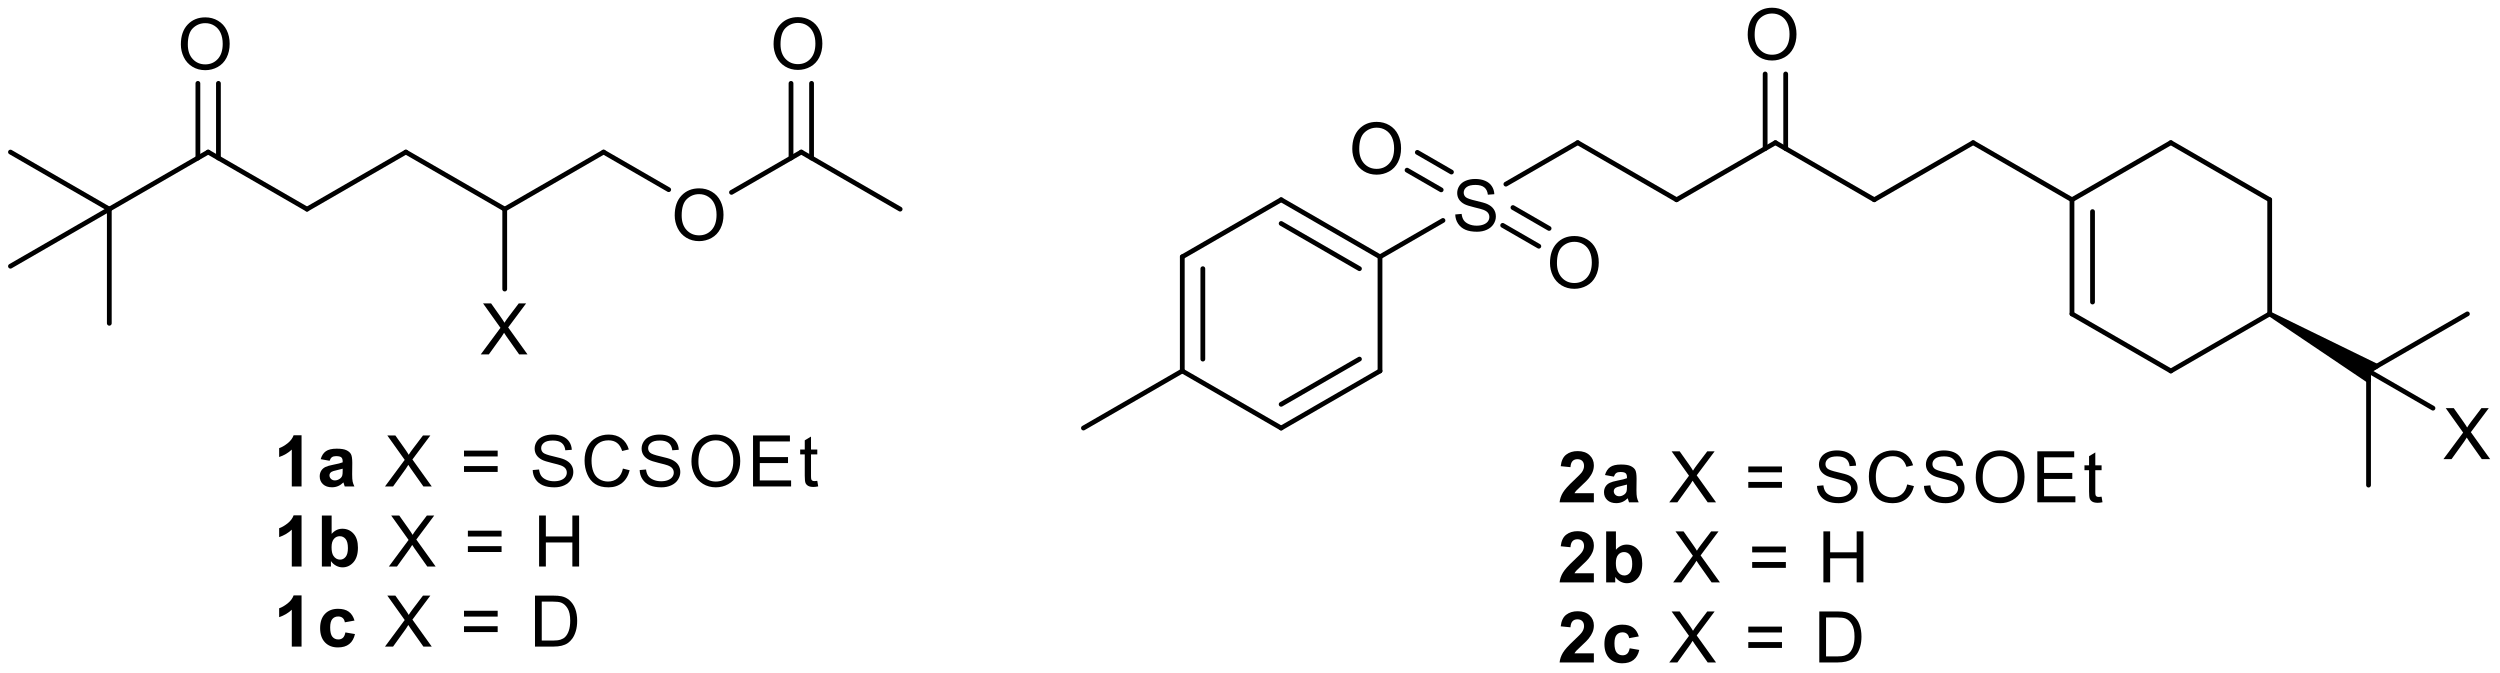 <?xml version="1.0" encoding="UTF-8"?>
<!DOCTYPE svg PUBLIC '-//W3C//DTD SVG 1.0//EN'
          'http://www.w3.org/TR/2001/REC-SVG-20010904/DTD/svg10.dtd'>
<svg stroke-dasharray="none" shape-rendering="auto" xmlns="http://www.w3.org/2000/svg" font-family="'Dialog'" text-rendering="auto" width="865" fill-opacity="1" color-interpolation="auto" color-rendering="auto" preserveAspectRatio="xMidYMid meet" font-size="12px" viewBox="0 0 865 233" fill="black" xmlns:xlink="http://www.w3.org/1999/xlink" stroke="black" image-rendering="auto" stroke-miterlimit="10" stroke-linecap="square" stroke-linejoin="miter" font-style="normal" stroke-width="1" height="233" stroke-dashoffset="0" font-weight="normal" stroke-opacity="1"
><!--Generated by the Batik Graphics2D SVG Generator--><defs id="genericDefs"
  /><g
  ><defs id="defs1"
    ><clipPath clipPathUnits="userSpaceOnUse" id="clipPath1"
      ><path d="M0.862 3.024 L324.951 3.024 L324.951 90.081 L0.862 90.081 L0.862 3.024 Z"
      /></clipPath
      ><clipPath clipPathUnits="userSpaceOnUse" id="clipPath2"
      ><path d="M114.792 80.728 L114.792 165.364 L429.87 165.364 L429.87 80.728 Z"
      /></clipPath
    ></defs
    ><g transform="scale(2.667,2.667) translate(-0.862,-3.024) matrix(1.029,0,0,1.029,-117.213,-80.013)"
    ><path d="M137.55 86.3 Q137.55 84.697 138.41 83.793 Q139.271 82.885 140.631 82.885 Q141.521 82.885 142.235 83.313 Q142.952 83.737 143.326 84.498 Q143.704 85.258 143.704 86.224 Q143.704 87.204 143.309 87.977 Q142.914 88.749 142.188 89.147 Q141.465 89.545 140.625 89.545 Q139.718 89.545 139.001 89.106 Q138.287 88.665 137.919 87.907 Q137.55 87.146 137.55 86.3 ZM138.428 86.312 Q138.428 87.477 139.051 88.147 Q139.677 88.814 140.623 88.814 Q141.582 88.814 142.203 88.138 Q142.826 87.462 142.826 86.221 Q142.826 85.434 142.56 84.849 Q142.293 84.264 141.781 83.942 Q141.272 83.617 140.634 83.617 Q139.73 83.617 139.077 84.24 Q138.428 84.861 138.428 86.312 Z" stroke="none" clip-path="url(#clipPath2)"
    /></g
    ><g transform="matrix(2.743,0,0,2.743,-314.866,-221.43)"
    ><path d="M199.897 107.898 Q199.897 106.294 200.757 105.39 Q201.618 104.483 202.978 104.483 Q203.868 104.483 204.582 104.91 Q205.299 105.335 205.673 106.096 Q206.051 106.856 206.051 107.822 Q206.051 108.802 205.656 109.575 Q205.261 110.347 204.535 110.745 Q203.812 111.143 202.972 111.143 Q202.065 111.143 201.349 110.704 Q200.635 110.262 200.266 109.504 Q199.897 108.744 199.897 107.898 ZM200.775 107.91 Q200.775 109.074 201.398 109.744 Q202.024 110.412 202.97 110.412 Q203.929 110.412 204.55 109.736 Q205.173 109.06 205.173 107.819 Q205.173 107.032 204.907 106.447 Q204.64 105.861 204.128 105.54 Q203.619 105.215 202.981 105.215 Q202.077 105.215 201.425 105.838 Q200.775 106.458 200.775 107.91 Z" stroke="none" clip-path="url(#clipPath2)"
    /></g
    ><g transform="matrix(2.743,0,0,2.743,-314.866,-221.43)"
    ><path d="M175.429 125.43 L177.916 122.077 L175.721 118.996 L176.736 118.996 L177.904 120.646 Q178.267 121.158 178.422 121.436 Q178.636 121.085 178.931 120.702 L180.224 118.996 L181.152 118.996 L178.89 122.027 L181.327 125.43 L180.274 125.43 L178.653 123.133 Q178.518 122.937 178.372 122.703 Q178.159 123.054 178.065 123.186 L176.45 125.43 L175.429 125.43 Z" stroke="none" clip-path="url(#clipPath2)"
    /></g
    ><g transform="matrix(2.743,0,0,2.743,-314.866,-221.43)"
    ><path d="M212.367 86.3 Q212.367 84.697 213.227 83.793 Q214.087 82.885 215.448 82.885 Q216.337 82.885 217.051 83.313 Q217.768 83.737 218.143 84.498 Q218.52 85.258 218.52 86.224 Q218.52 87.204 218.125 87.977 Q217.73 88.749 217.005 89.147 Q216.282 89.545 215.442 89.545 Q214.535 89.545 213.818 89.106 Q213.104 88.665 212.735 87.907 Q212.367 87.146 212.367 86.3 ZM213.244 86.312 Q213.244 87.477 213.868 88.147 Q214.494 88.814 215.439 88.814 Q216.399 88.814 217.019 88.138 Q217.642 87.462 217.642 86.221 Q217.642 85.434 217.376 84.849 Q217.11 84.264 216.598 83.942 Q216.089 83.617 215.451 83.617 Q214.547 83.617 213.894 84.24 Q213.244 84.861 213.244 86.312 Z" stroke="none" clip-path="url(#clipPath2)"
    /></g
    ><g transform="matrix(2.743,0,0,2.743,-314.866,-221.43)"
    ><path d="M422.998 138.643 L425.486 135.29 L423.291 132.208 L424.306 132.208 L425.474 133.859 Q425.837 134.371 425.992 134.649 Q426.205 134.298 426.501 133.914 L427.794 132.208 L428.722 132.208 L426.46 135.24 L428.897 138.643 L427.844 138.643 L426.223 136.346 Q426.088 136.15 425.942 135.916 Q425.728 136.267 425.635 136.399 L424.02 138.643 L422.998 138.643 Z" stroke="none" clip-path="url(#clipPath2)"
    /></g
    ><g transform="matrix(2.743,0,0,2.743,-314.866,-221.43)"
    ><path d="M335.243 85.114 Q335.243 83.511 336.103 82.607 Q336.963 81.7 338.324 81.7 Q339.213 81.7 339.927 82.127 Q340.644 82.551 341.019 83.312 Q341.396 84.073 341.396 85.038 Q341.396 86.019 341.001 86.791 Q340.606 87.564 339.88 87.962 Q339.158 88.359 338.318 88.359 Q337.411 88.359 336.694 87.921 Q335.98 87.479 335.611 86.721 Q335.243 85.96 335.243 85.114 ZM336.12 85.126 Q336.12 86.291 336.744 86.961 Q337.37 87.628 338.315 87.628 Q339.275 87.628 339.895 86.952 Q340.518 86.276 340.518 85.035 Q340.518 84.248 340.252 83.663 Q339.986 83.078 339.474 82.756 Q338.964 82.431 338.327 82.431 Q337.422 82.431 336.77 83.055 Q336.12 83.675 336.12 85.126 Z" stroke="none" clip-path="url(#clipPath2)"
    /></g
    ><g transform="matrix(2.743,0,0,2.743,-314.866,-221.43)"
    ><path d="M298.353 107.777 L299.157 107.707 Q299.213 108.19 299.421 108.5 Q299.631 108.81 300.07 109 Q300.509 109.191 301.056 109.191 Q301.545 109.191 301.917 109.047 Q302.291 108.901 302.473 108.649 Q302.654 108.398 302.654 108.099 Q302.654 107.795 302.478 107.57 Q302.303 107.344 301.899 107.189 Q301.642 107.09 300.755 106.876 Q299.868 106.662 299.511 106.475 Q299.052 106.232 298.824 105.875 Q298.598 105.518 298.598 105.073 Q298.598 104.588 298.873 104.163 Q299.151 103.739 299.681 103.52 Q300.214 103.3 300.863 103.3 Q301.58 103.3 302.124 103.531 Q302.671 103.763 302.964 104.21 Q303.26 104.658 303.283 105.223 L302.467 105.284 Q302.399 104.676 302.019 104.365 Q301.642 104.052 300.898 104.052 Q300.126 104.052 299.772 104.336 Q299.421 104.617 299.421 105.018 Q299.421 105.363 299.669 105.588 Q299.915 105.811 300.954 106.048 Q301.993 106.282 302.379 106.458 Q302.941 106.715 303.207 107.113 Q303.476 107.511 303.476 108.029 Q303.476 108.541 303.181 108.997 Q302.888 109.451 302.335 109.706 Q301.785 109.957 301.097 109.957 Q300.222 109.957 299.631 109.703 Q299.043 109.445 298.707 108.936 Q298.37 108.424 298.353 107.777 Z" stroke="none" clip-path="url(#clipPath2)"
    /></g
    ><g transform="matrix(2.743,0,0,2.743,-314.866,-221.43)"
    ><path d="M285.365 99.513 Q285.365 97.909 286.225 97.005 Q287.085 96.098 288.446 96.098 Q289.336 96.098 290.05 96.525 Q290.766 96.95 291.141 97.71 Q291.518 98.471 291.518 99.437 Q291.518 100.417 291.123 101.19 Q290.728 101.962 290.003 102.36 Q289.28 102.758 288.44 102.758 Q287.533 102.758 286.816 102.319 Q286.102 101.877 285.733 101.119 Q285.365 100.359 285.365 99.513 ZM286.243 99.525 Q286.243 100.689 286.866 101.359 Q287.492 102.026 288.437 102.026 Q289.397 102.026 290.017 101.35 Q290.641 100.675 290.641 99.434 Q290.641 98.647 290.374 98.062 Q290.108 97.476 289.596 97.154 Q289.087 96.83 288.449 96.83 Q287.545 96.83 286.892 97.453 Q286.243 98.073 286.243 99.525 Z" stroke="none" clip-path="url(#clipPath2)"
    /></g
    ><g transform="matrix(2.743,0,0,2.743,-314.866,-221.43)"
    ><path d="M310.304 113.911 Q310.304 112.308 311.164 111.404 Q312.024 110.497 313.385 110.497 Q314.274 110.497 314.988 110.924 Q315.705 111.348 316.08 112.109 Q316.457 112.87 316.457 113.835 Q316.457 114.816 316.062 115.588 Q315.667 116.361 314.942 116.758 Q314.219 117.156 313.379 117.156 Q312.472 117.156 311.755 116.718 Q311.041 116.276 310.672 115.518 Q310.304 114.757 310.304 113.911 ZM311.182 113.923 Q311.182 115.088 311.805 115.758 Q312.431 116.425 313.376 116.425 Q314.336 116.425 314.956 115.749 Q315.579 115.073 315.579 113.832 Q315.579 113.045 315.313 112.46 Q315.047 111.875 314.535 111.553 Q314.026 111.228 313.388 111.228 Q312.484 111.228 311.831 111.851 Q311.182 112.472 311.182 113.923 Z" stroke="none" clip-path="url(#clipPath2)"
    /></g
    ><g stroke-width="0.602" transform="matrix(2.743,0,0,2.743,-314.866,-221.43)" stroke-linejoin="round" stroke-linecap="round"
    ><path fill="none" d="M141.046 99.907 L128.577 107.107" clip-path="url(#clipPath2)"
    /></g
    ><g stroke-width="0.602" transform="matrix(2.743,0,0,2.743,-314.866,-221.43)" stroke-linejoin="round" stroke-linecap="round"
    ><path fill="none" d="M153.516 107.107 L141.046 99.907" clip-path="url(#clipPath2)"
    /></g
    ><g stroke-width="0.602" transform="matrix(2.743,0,0,2.743,-314.866,-221.43)" stroke-linejoin="round" stroke-linecap="round"
    ><path fill="none" d="M142.342 100.656 L142.342 91.242 M139.751 100.656 L139.751 91.242" clip-path="url(#clipPath2)"
    /></g
    ><g stroke-width="0.602" transform="matrix(2.743,0,0,2.743,-314.866,-221.43)" stroke-linejoin="round" stroke-linecap="round"
    ><path fill="none" d="M153.516 107.107 L165.985 99.907" clip-path="url(#clipPath2)"
    /></g
    ><g stroke-width="0.602" transform="matrix(2.743,0,0,2.743,-314.866,-221.43)" stroke-linejoin="round" stroke-linecap="round"
    ><path fill="none" d="M128.577 107.107 L116.108 99.907" clip-path="url(#clipPath2)"
    /></g
    ><g stroke-width="0.602" transform="matrix(2.743,0,0,2.743,-314.866,-221.43)" stroke-linejoin="round" stroke-linecap="round"
    ><path fill="none" d="M128.577 121.505 L128.577 107.107" clip-path="url(#clipPath2)"
    /></g
    ><g stroke-width="0.602" transform="matrix(2.743,0,0,2.743,-314.866,-221.43)" stroke-linejoin="round" stroke-linecap="round"
    ><path fill="none" d="M178.455 107.107 L165.985 99.907" clip-path="url(#clipPath2)"
    /></g
    ><g stroke-width="0.602" transform="matrix(2.743,0,0,2.743,-314.866,-221.43)" stroke-linejoin="round" stroke-linecap="round"
    ><path fill="none" d="M190.924 99.907 L178.455 107.107" clip-path="url(#clipPath2)"
    /></g
    ><g stroke-width="0.602" transform="matrix(2.743,0,0,2.743,-314.866,-221.43)" stroke-linejoin="round" stroke-linecap="round"
    ><path fill="none" d="M199.137 104.65 L190.924 99.907" clip-path="url(#clipPath2)"
    /></g
    ><g stroke-width="0.602" transform="matrix(2.743,0,0,2.743,-314.866,-221.43)" stroke-linejoin="round" stroke-linecap="round"
    ><path fill="none" d="M178.455 107.107 L178.455 117.188" clip-path="url(#clipPath2)"
    /></g
    ><g stroke-width="0.602" transform="matrix(2.743,0,0,2.743,-314.866,-221.43)" stroke-linejoin="round" stroke-linecap="round"
    ><path fill="none" d="M128.577 107.107 L116.108 114.306" clip-path="url(#clipPath2)"
    /></g
    ><g transform="matrix(2.743,0,0,2.743,-314.866,-221.43)"
    ><path d="M152.827 142.087 L151.595 142.087 L151.595 137.437 Q150.919 138.069 150.001 138.373 L150.001 137.253 Q150.484 137.095 151.048 136.656 Q151.616 136.214 151.827 135.626 L152.827 135.626 L152.827 142.087 Z" stroke="none" clip-path="url(#clipPath2)"
    /></g
    ><g transform="matrix(2.743,0,0,2.743,-314.866,-221.43)"
    ><path d="M156.363 138.847 L155.242 138.645 Q155.433 137.97 155.892 137.645 Q156.354 137.32 157.261 137.32 Q158.087 137.32 158.49 137.516 Q158.894 137.709 159.058 138.01 Q159.225 138.312 159.225 139.114 L159.21 140.553 Q159.21 141.168 159.269 141.46 Q159.33 141.753 159.491 142.087 L158.271 142.087 Q158.224 141.964 158.154 141.721 Q158.122 141.613 158.11 141.577 Q157.794 141.885 157.434 142.04 Q157.074 142.192 156.665 142.192 Q155.945 142.192 155.529 141.803 Q155.117 141.411 155.117 140.814 Q155.117 140.419 155.304 140.108 Q155.494 139.798 155.833 139.634 Q156.173 139.471 156.814 139.348 Q157.68 139.184 158.013 139.043 L158.013 138.921 Q158.013 138.566 157.838 138.414 Q157.662 138.262 157.174 138.262 Q156.846 138.262 156.661 138.394 Q156.477 138.523 156.363 138.847 ZM158.013 139.848 Q157.776 139.927 157.261 140.038 Q156.749 140.147 156.591 140.252 Q156.348 140.422 156.348 140.685 Q156.348 140.945 156.542 141.136 Q156.735 141.323 157.033 141.323 Q157.367 141.323 157.671 141.103 Q157.893 140.936 157.964 140.694 Q158.013 140.536 158.013 140.094 L158.013 139.848 Z" stroke="none" clip-path="url(#clipPath2)"
    /></g
    ><g transform="matrix(2.743,0,0,2.743,-314.866,-221.43)"
    ><path d="M163.35 142.087 L165.837 138.733 L163.642 135.652 L164.657 135.652 L165.825 137.302 Q166.188 137.814 166.343 138.092 Q166.556 137.741 166.852 137.358 L168.145 135.652 L169.073 135.652 L166.811 138.683 L169.249 142.087 L168.195 142.087 L166.574 139.79 Q166.439 139.594 166.293 139.359 Q166.079 139.71 165.986 139.842 L164.371 142.087 L163.35 142.087 Z" stroke="none" clip-path="url(#clipPath2)"
    /></g
    ><g transform="matrix(2.743,0,0,2.743,-314.866,-221.43)"
    ><path d="M177.565 138.303 L173.317 138.303 L173.317 137.566 L177.565 137.566 L177.565 138.303 ZM177.565 140.255 L173.317 140.255 L173.317 139.517 L177.565 139.517 L177.565 140.255 Z" stroke="none" clip-path="url(#clipPath2)"
    /></g
    ><g transform="matrix(2.743,0,0,2.743,-314.866,-221.43)"
    ><path d="M181.983 140.018 L182.788 139.947 Q182.844 140.43 183.052 140.74 Q183.262 141.051 183.701 141.241 Q184.14 141.431 184.687 141.431 Q185.176 141.431 185.548 141.288 Q185.922 141.141 186.103 140.89 Q186.285 140.638 186.285 140.34 Q186.285 140.035 186.109 139.81 Q185.934 139.585 185.53 139.43 Q185.272 139.33 184.386 139.117 Q183.499 138.903 183.142 138.716 Q182.683 138.473 182.455 138.116 Q182.229 137.759 182.229 137.314 Q182.229 136.828 182.504 136.404 Q182.782 135.98 183.312 135.76 Q183.845 135.541 184.494 135.541 Q185.211 135.541 185.755 135.772 Q186.302 136.003 186.595 136.451 Q186.891 136.899 186.914 137.463 L186.098 137.525 Q186.03 136.916 185.65 136.606 Q185.272 136.293 184.529 136.293 Q183.757 136.293 183.403 136.577 Q183.052 136.857 183.052 137.258 Q183.052 137.604 183.3 137.829 Q183.546 138.051 184.585 138.288 Q185.624 138.523 186.01 138.698 Q186.572 138.956 186.838 139.353 Q187.107 139.751 187.107 140.269 Q187.107 140.781 186.812 141.238 Q186.519 141.691 185.966 141.946 Q185.416 142.198 184.728 142.198 Q183.853 142.198 183.262 141.943 Q182.674 141.686 182.338 141.177 Q182.001 140.664 181.983 140.018 Z" stroke="none" clip-path="url(#clipPath2)"
    /></g
    ><g transform="matrix(2.743,0,0,2.743,-314.866,-221.43)"
    ><path d="M193.363 139.831 L194.215 140.044 Q193.949 141.095 193.252 141.648 Q192.556 142.198 191.552 142.198 Q190.51 142.198 189.858 141.773 Q189.208 141.349 188.866 140.547 Q188.526 139.743 188.526 138.821 Q188.526 137.814 188.91 137.068 Q189.296 136.319 190.004 135.93 Q190.712 135.541 191.564 135.541 Q192.529 135.541 193.188 136.032 Q193.846 136.524 194.107 137.416 L193.267 137.613 Q193.044 136.91 192.617 136.591 Q192.193 136.269 191.546 136.269 Q190.806 136.269 190.306 136.626 Q189.808 136.98 189.606 137.58 Q189.404 138.18 189.404 138.815 Q189.404 139.637 189.644 140.249 Q189.884 140.861 190.387 141.165 Q190.894 141.466 191.482 141.466 Q192.196 141.466 192.69 141.054 Q193.188 140.641 193.363 139.831 Z" stroke="none" clip-path="url(#clipPath2)"
    /></g
    ><g transform="matrix(2.743,0,0,2.743,-314.866,-221.43)"
    ><path d="M195.476 140.018 L196.281 139.947 Q196.337 140.43 196.544 140.74 Q196.755 141.051 197.194 141.241 Q197.633 141.431 198.18 141.431 Q198.669 141.431 199.041 141.288 Q199.415 141.141 199.596 140.89 Q199.778 140.638 199.778 140.34 Q199.778 140.035 199.602 139.81 Q199.427 139.585 199.023 139.43 Q198.765 139.33 197.879 139.117 Q196.992 138.903 196.635 138.716 Q196.176 138.473 195.948 138.116 Q195.722 137.759 195.722 137.314 Q195.722 136.828 195.997 136.404 Q196.275 135.98 196.805 135.76 Q197.338 135.541 197.987 135.541 Q198.704 135.541 199.248 135.772 Q199.795 136.003 200.088 136.451 Q200.384 136.899 200.407 137.463 L199.591 137.525 Q199.523 136.916 199.143 136.606 Q198.765 136.293 198.022 136.293 Q197.25 136.293 196.896 136.577 Q196.544 136.857 196.544 137.258 Q196.544 137.604 196.793 137.829 Q197.039 138.051 198.078 138.288 Q199.117 138.523 199.503 138.698 Q200.065 138.956 200.331 139.353 Q200.6 139.751 200.6 140.269 Q200.6 140.781 200.305 141.238 Q200.012 141.691 199.459 141.946 Q198.909 142.198 198.221 142.198 Q197.346 142.198 196.755 141.943 Q196.167 141.686 195.831 141.177 Q195.494 140.664 195.476 140.018 Z" stroke="none" clip-path="url(#clipPath2)"
    /></g
    ><g transform="matrix(2.743,0,0,2.743,-314.866,-221.43)"
    ><path d="M202.008 138.953 Q202.008 137.349 202.868 136.445 Q203.728 135.538 205.089 135.538 Q205.978 135.538 206.692 135.965 Q207.409 136.389 207.784 137.15 Q208.161 137.911 208.161 138.877 Q208.161 139.857 207.766 140.629 Q207.371 141.402 206.646 141.8 Q205.923 142.198 205.083 142.198 Q204.176 142.198 203.459 141.759 Q202.745 141.317 202.376 140.559 Q202.008 139.798 202.008 138.953 ZM202.886 138.964 Q202.886 140.129 203.509 140.799 Q204.135 141.466 205.08 141.466 Q206.04 141.466 206.66 140.79 Q207.284 140.114 207.284 138.874 Q207.284 138.087 207.017 137.501 Q206.751 136.916 206.239 136.594 Q205.73 136.269 205.092 136.269 Q204.188 136.269 203.535 136.893 Q202.886 137.513 202.886 138.964 Z" stroke="none" clip-path="url(#clipPath2)"
    /></g
    ><g transform="matrix(2.743,0,0,2.743,-314.866,-221.43)"
    ><path d="M209.776 142.087 L209.776 135.652 L214.429 135.652 L214.429 136.41 L210.627 136.41 L210.627 138.382 L214.189 138.382 L214.189 139.137 L210.627 139.137 L210.627 141.326 L214.578 141.326 L214.578 142.087 L209.776 142.087 Z" stroke="none" clip-path="url(#clipPath2)"
    /></g
    ><g transform="matrix(2.743,0,0,2.743,-314.866,-221.43)"
    ><path d="M217.881 141.378 L217.996 142.078 Q217.662 142.148 217.399 142.148 Q216.969 142.148 216.732 142.013 Q216.494 141.876 216.398 141.653 Q216.301 141.431 216.301 140.72 L216.301 138.04 L215.722 138.04 L215.722 137.425 L216.301 137.425 L216.301 136.269 L217.089 135.795 L217.089 137.425 L217.881 137.425 L217.881 138.04 L217.089 138.04 L217.089 140.764 Q217.089 141.103 217.13 141.2 Q217.17 141.296 217.264 141.355 Q217.361 141.411 217.536 141.411 Q217.668 141.411 217.881 141.378 Z" stroke="none" clip-path="url(#clipPath2)"
    /></g
    ><g transform="matrix(2.743,0,0,2.743,-314.866,-221.43)"
    ><path d="M152.827 152.186 L151.595 152.186 L151.595 147.537 Q150.919 148.169 150.001 148.473 L150.001 147.353 Q150.484 147.195 151.048 146.756 Q151.616 146.314 151.827 145.726 L152.827 145.726 L152.827 152.186 Z" stroke="none" clip-path="url(#clipPath2)"
    /></g
    ><g transform="matrix(2.743,0,0,2.743,-314.866,-221.43)"
    ><path d="M155.389 152.186 L155.389 145.752 L156.621 145.752 L156.621 148.07 Q157.191 147.42 157.972 147.42 Q158.824 147.42 159.38 148.037 Q159.939 148.652 159.939 149.808 Q159.939 151.001 159.371 151.648 Q158.804 152.292 157.99 152.292 Q157.592 152.292 157.203 152.093 Q156.814 151.891 156.533 151.502 L156.533 152.186 L155.389 152.186 ZM156.612 149.755 Q156.612 150.478 156.84 150.826 Q157.162 151.317 157.691 151.317 Q158.101 151.317 158.388 150.969 Q158.675 150.618 158.675 149.869 Q158.675 149.07 158.385 148.716 Q158.095 148.362 157.645 148.362 Q157.2 148.362 156.904 148.707 Q156.612 149.053 156.612 149.755 Z" stroke="none" clip-path="url(#clipPath2)"
    /></g
    ><g transform="matrix(2.743,0,0,2.743,-314.866,-221.43)"
    ><path d="M163.84 152.186 L166.327 148.833 L164.132 145.752 L165.148 145.752 L166.315 147.402 Q166.678 147.914 166.833 148.192 Q167.047 147.841 167.342 147.458 L168.636 145.752 L169.563 145.752 L167.302 148.783 L169.739 152.186 L168.685 152.186 L167.064 149.889 Q166.93 149.694 166.784 149.459 Q166.57 149.81 166.476 149.942 L164.861 152.186 L163.84 152.186 Z" stroke="none" clip-path="url(#clipPath2)"
    /></g
    ><g transform="matrix(2.743,0,0,2.743,-314.866,-221.43)"
    ><path d="M178.056 148.403 L173.807 148.403 L173.807 147.666 L178.056 147.666 L178.056 148.403 ZM178.056 150.355 L173.807 150.355 L173.807 149.617 L178.056 149.617 L178.056 150.355 Z" stroke="none" clip-path="url(#clipPath2)"
    /></g
    ><g transform="matrix(2.743,0,0,2.743,-314.866,-221.43)"
    ><path d="M182.79 152.186 L182.79 145.752 L183.642 145.752 L183.642 148.394 L186.986 148.394 L186.986 145.752 L187.838 145.752 L187.838 152.186 L186.986 152.186 L186.986 149.152 L183.642 149.152 L183.642 152.186 L182.79 152.186 Z" stroke="none" clip-path="url(#clipPath2)"
    /></g
    ><g transform="matrix(2.743,0,0,2.743,-314.866,-221.43)"
    ><path d="M152.827 162.286 L151.595 162.286 L151.595 157.637 Q150.919 158.269 150.001 158.573 L150.001 157.453 Q150.484 157.295 151.048 156.856 Q151.616 156.414 151.827 155.826 L152.827 155.826 L152.827 162.286 Z" stroke="none" clip-path="url(#clipPath2)"
    /></g
    ><g transform="matrix(2.743,0,0,2.743,-314.866,-221.43)"
    ><path d="M159.506 159.003 L158.288 159.223 Q158.227 158.857 158.011 158.673 Q157.794 158.488 157.446 158.488 Q156.986 158.488 156.711 158.807 Q156.436 159.126 156.436 159.873 Q156.436 160.701 156.714 161.043 Q156.995 161.385 157.463 161.385 Q157.814 161.385 158.037 161.186 Q158.262 160.987 158.356 160.499 L159.567 160.706 Q159.377 161.54 158.841 161.968 Q158.306 162.392 157.408 162.392 Q156.384 162.392 155.775 161.748 Q155.169 161.101 155.169 159.96 Q155.169 158.804 155.778 158.164 Q156.389 157.52 157.428 157.52 Q158.28 157.52 158.783 157.886 Q159.286 158.251 159.506 159.003 Z" stroke="none" clip-path="url(#clipPath2)"
    /></g
    ><g transform="matrix(2.743,0,0,2.743,-314.866,-221.43)"
    ><path d="M163.35 162.286 L165.837 158.933 L163.642 155.852 L164.657 155.852 L165.825 157.502 Q166.188 158.014 166.343 158.292 Q166.556 157.941 166.852 157.558 L168.145 155.852 L169.073 155.852 L166.811 158.883 L169.249 162.286 L168.195 162.286 L166.574 159.989 Q166.439 159.793 166.293 159.559 Q166.079 159.911 165.986 160.042 L164.371 162.286 L163.35 162.286 Z" stroke="none" clip-path="url(#clipPath2)"
    /></g
    ><g transform="matrix(2.743,0,0,2.743,-314.866,-221.43)"
    ><path d="M177.565 158.503 L173.317 158.503 L173.317 157.766 L177.565 157.766 L177.565 158.503 ZM177.565 160.455 L173.317 160.455 L173.317 159.717 L177.565 159.717 L177.565 160.455 Z" stroke="none" clip-path="url(#clipPath2)"
    /></g
    ><g transform="matrix(2.743,0,0,2.743,-314.866,-221.43)"
    ><path d="M182.273 162.286 L182.273 155.852 L184.491 155.852 Q185.24 155.852 185.635 155.943 Q186.188 156.071 186.58 156.405 Q187.09 156.835 187.341 157.505 Q187.593 158.172 187.593 159.033 Q187.593 159.767 187.42 160.335 Q187.25 160.899 186.981 161.271 Q186.715 161.64 186.396 161.853 Q186.08 162.067 185.629 162.178 Q185.179 162.286 184.596 162.286 L182.273 162.286 ZM183.125 161.526 L184.5 161.526 Q185.135 161.526 185.498 161.409 Q185.861 161.289 186.074 161.075 Q186.379 160.771 186.545 160.262 Q186.715 159.75 186.715 159.021 Q186.715 158.012 186.384 157.47 Q186.054 156.926 185.58 156.742 Q185.237 156.61 184.476 156.61 L183.125 156.61 L183.125 161.526 Z" stroke="none" clip-path="url(#clipPath2)"
    /></g
    ><g stroke-width="0.602" transform="matrix(2.743,0,0,2.743,-314.866,-221.43)" stroke-linejoin="round" stroke-linecap="round"
    ><path fill="none" d="M351.208 105.921 L363.678 98.722" clip-path="url(#clipPath2)"
    /></g
    ><g stroke-width="0.602" transform="matrix(2.743,0,0,2.743,-314.866,-221.43)" stroke-linejoin="round" stroke-linecap="round"
    ><path fill="none" d="M376.147 105.921 L363.678 98.722" clip-path="url(#clipPath2)"
    /></g
    ><g stroke-width="0.602" transform="matrix(2.743,0,0,2.743,-314.866,-221.43)" stroke-linejoin="round" stroke-linecap="round"
    ><path fill="none" d="M376.147 105.921 L376.147 120.319 M378.739 107.417 L378.739 118.823" clip-path="url(#clipPath2)"
    /></g
    ><g stroke-width="0.602" transform="matrix(2.743,0,0,2.743,-314.866,-221.43)" stroke-linejoin="round" stroke-linecap="round"
    ><path fill="none" d="M376.147 120.319 L388.616 127.519" clip-path="url(#clipPath2)"
    /></g
    ><g stroke-width="0.602" transform="matrix(2.743,0,0,2.743,-314.866,-221.43)" stroke-linejoin="round" stroke-linecap="round"
    ><path fill="none" d="M388.616 127.519 L401.086 120.319" clip-path="url(#clipPath2)"
    /></g
    ><g stroke-width="0.602" transform="matrix(2.743,0,0,2.743,-314.866,-221.43)" stroke-linejoin="round" stroke-linecap="round"
    ><path fill="none" d="M401.086 120.319 L401.086 105.921" clip-path="url(#clipPath2)"
    /></g
    ><g stroke-width="0.602" transform="matrix(2.743,0,0,2.743,-314.866,-221.43)" stroke-linejoin="round" stroke-linecap="round"
    ><path fill="none" d="M401.086 105.921 L388.616 98.722" clip-path="url(#clipPath2)"
    /></g
    ><g stroke-width="0.602" transform="matrix(2.743,0,0,2.743,-314.866,-221.43)" stroke-linejoin="round" stroke-linecap="round"
    ><path fill="none" d="M388.616 98.722 L376.147 105.921" clip-path="url(#clipPath2)"
    /></g
    ><g transform="matrix(2.743,0,0,2.743,-314.866,-221.43)"
    ><path d="M401.086 120.319 L414.597 126.917 L413.555 127.519 L413.555 128.722 Z" stroke="none" clip-path="url(#clipPath2)"
    /></g
    ><g stroke-width="0.602" transform="matrix(2.743,0,0,2.743,-314.866,-221.43)" stroke-linejoin="round" stroke-linecap="round"
    ><path fill="none" d="M401.086 120.319 L414.597 126.917 L413.555 127.519 L413.555 128.722 Z" clip-path="url(#clipPath2)"
    /></g
    ><g stroke-width="0.602" transform="matrix(2.743,0,0,2.743,-314.866,-221.43)" stroke-linejoin="round" stroke-linecap="round"
    ><path fill="none" d="M413.555 127.519 L413.555 141.917" clip-path="url(#clipPath2)"
    /></g
    ><g stroke-width="0.602" transform="matrix(2.743,0,0,2.743,-314.866,-221.43)" stroke-linejoin="round" stroke-linecap="round"
    ><path fill="none" d="M413.555 127.519 L426.025 120.319" clip-path="url(#clipPath2)"
    /></g
    ><g stroke-width="0.602" transform="matrix(2.743,0,0,2.743,-314.866,-221.43)" stroke-linejoin="round" stroke-linecap="round"
    ><path fill="none" d="M413.555 127.519 L421.683 132.211" clip-path="url(#clipPath2)"
    /></g
    ><g stroke-width="0.602" transform="matrix(2.743,0,0,2.743,-314.866,-221.43)" stroke-linejoin="round" stroke-linecap="round"
    ><path fill="none" d="M351.208 105.921 L338.739 98.722" clip-path="url(#clipPath2)"
    /></g
    ><g stroke-width="0.602" transform="matrix(2.743,0,0,2.743,-314.866,-221.43)" stroke-linejoin="round" stroke-linecap="round"
    ><path fill="none" d="M338.739 98.722 L326.269 105.921" clip-path="url(#clipPath2)"
    /></g
    ><g stroke-width="0.602" transform="matrix(2.743,0,0,2.743,-314.866,-221.43)" stroke-linejoin="round" stroke-linecap="round"
    ><path fill="none" d="M340.035 99.47 L340.035 90.057 M337.443 99.47 L337.443 90.057" clip-path="url(#clipPath2)"
    /></g
    ><g stroke-width="0.602" transform="matrix(2.743,0,0,2.743,-314.866,-221.43)" stroke-linejoin="round" stroke-linecap="round"
    ><path fill="none" d="M326.269 105.921 L313.8 98.722" clip-path="url(#clipPath2)"
    /></g
    ><g stroke-width="0.602" transform="matrix(2.743,0,0,2.743,-314.866,-221.43)" stroke-linejoin="round" stroke-linecap="round"
    ><path fill="none" d="M313.8 98.722 L304.74 103.953" clip-path="url(#clipPath2)"
    /></g
    ><g stroke-width="0.602" transform="matrix(2.743,0,0,2.743,-314.866,-221.43)" stroke-linejoin="round" stroke-linecap="round"
    ><path fill="none" d="M296.806 108.533 L288.861 113.12" clip-path="url(#clipPath2)"
    /></g
    ><g stroke-width="0.602" transform="matrix(2.743,0,0,2.743,-314.866,-221.43)" stroke-linejoin="round" stroke-linecap="round"
    ><path fill="none" d="M297.874 102.429 L293.57 99.944 M296.579 104.674 L292.274 102.189" clip-path="url(#clipPath2)"
    /></g
    ><g stroke-width="0.602" transform="matrix(2.743,0,0,2.743,-314.866,-221.43)" stroke-linejoin="round" stroke-linecap="round"
    ><path fill="none" d="M304.335 109.152 L308.896 111.785 M305.63 106.907 L310.192 109.541" clip-path="url(#clipPath2)"
    /></g
    ><g stroke-width="0.602" transform="matrix(2.743,0,0,2.743,-314.866,-221.43)" stroke-linejoin="round" stroke-linecap="round"
    ><path fill="none" d="M288.861 113.12 L276.392 105.921 M286.269 114.617 L276.392 108.914" clip-path="url(#clipPath2)"
    /></g
    ><g stroke-width="0.602" transform="matrix(2.743,0,0,2.743,-314.866,-221.43)" stroke-linejoin="round" stroke-linecap="round"
    ><path fill="none" d="M276.392 105.921 L263.922 113.12" clip-path="url(#clipPath2)"
    /></g
    ><g stroke-width="0.602" transform="matrix(2.743,0,0,2.743,-314.866,-221.43)" stroke-linejoin="round" stroke-linecap="round"
    ><path fill="none" d="M263.922 113.12 L263.922 127.519 M266.514 114.617 L266.514 126.022" clip-path="url(#clipPath2)"
    /></g
    ><g stroke-width="0.602" transform="matrix(2.743,0,0,2.743,-314.866,-221.43)" stroke-linejoin="round" stroke-linecap="round"
    ><path fill="none" d="M263.922 127.519 L276.392 134.718" clip-path="url(#clipPath2)"
    /></g
    ><g stroke-width="0.602" transform="matrix(2.743,0,0,2.743,-314.866,-221.43)" stroke-linejoin="round" stroke-linecap="round"
    ><path fill="none" d="M276.392 134.718 L288.861 127.519 M276.392 131.725 L286.269 126.022" clip-path="url(#clipPath2)"
    /></g
    ><g stroke-width="0.602" transform="matrix(2.743,0,0,2.743,-314.866,-221.43)" stroke-linejoin="round" stroke-linecap="round"
    ><path fill="none" d="M288.861 127.519 L288.861 113.12" clip-path="url(#clipPath2)"
    /></g
    ><g stroke-width="0.602" transform="matrix(2.743,0,0,2.743,-314.866,-221.43)" stroke-linejoin="round" stroke-linecap="round"
    ><path fill="none" d="M263.922 127.519 L251.453 134.718" clip-path="url(#clipPath2)"
    /></g
    ><g stroke-width="0.602" transform="matrix(2.743,0,0,2.743,-314.866,-221.43)" stroke-linejoin="round" stroke-linecap="round"
    ><path fill="none" d="M207.059 104.991 L215.863 99.907" clip-path="url(#clipPath2)"
    /></g
    ><g stroke-width="0.602" transform="matrix(2.743,0,0,2.743,-314.866,-221.43)" stroke-linejoin="round" stroke-linecap="round"
    ><path fill="none" d="M215.863 99.907 L228.332 107.107" clip-path="url(#clipPath2)"
    /></g
    ><g stroke-width="0.602" transform="matrix(2.743,0,0,2.743,-314.866,-221.43)" stroke-linejoin="round" stroke-linecap="round"
    ><path fill="none" d="M217.159 100.656 L217.159 91.242 M214.567 100.656 L214.567 91.242" clip-path="url(#clipPath2)"
    /></g
    ><g transform="matrix(2.743,0,0,2.743,-314.866,-221.43)"
    ><path d="M315.837 142.94 L315.837 144.087 L311.515 144.087 Q311.585 143.437 311.936 142.855 Q312.288 142.272 313.323 141.312 Q314.157 140.534 314.345 140.259 Q314.599 139.876 314.599 139.504 Q314.599 139.092 314.377 138.869 Q314.157 138.647 313.765 138.647 Q313.379 138.647 313.151 138.881 Q312.923 139.112 312.887 139.654 L311.658 139.53 Q311.77 138.512 312.349 138.07 Q312.928 137.626 313.797 137.626 Q314.748 137.626 315.293 138.141 Q315.837 138.653 315.837 139.416 Q315.837 139.85 315.682 140.244 Q315.527 140.637 315.187 141.067 Q314.965 141.351 314.38 141.886 Q313.797 142.422 313.639 142.597 Q313.484 142.773 313.388 142.94 L315.837 142.94 Z" stroke="none" clip-path="url(#clipPath2)"
    /></g
    ><g transform="matrix(2.743,0,0,2.743,-314.866,-221.43)"
    ><path d="M318.363 140.847 L317.242 140.645 Q317.433 139.97 317.892 139.645 Q318.354 139.32 319.261 139.32 Q320.087 139.32 320.49 139.516 Q320.894 139.709 321.058 140.01 Q321.225 140.312 321.225 141.114 L321.21 142.553 Q321.21 143.168 321.269 143.46 Q321.33 143.753 321.491 144.087 L320.271 144.087 Q320.224 143.964 320.154 143.721 Q320.122 143.613 320.11 143.577 Q319.794 143.885 319.434 144.04 Q319.074 144.192 318.664 144.192 Q317.945 144.192 317.529 143.803 Q317.117 143.411 317.117 142.814 Q317.117 142.419 317.304 142.108 Q317.494 141.798 317.834 141.634 Q318.173 141.471 318.814 141.348 Q319.68 141.184 320.013 141.043 L320.013 140.921 Q320.013 140.566 319.838 140.414 Q319.662 140.262 319.174 140.262 Q318.846 140.262 318.662 140.394 Q318.477 140.523 318.363 140.847 ZM320.013 141.848 Q319.776 141.927 319.261 142.038 Q318.749 142.147 318.591 142.252 Q318.349 142.422 318.349 142.685 Q318.349 142.945 318.542 143.136 Q318.735 143.323 319.033 143.323 Q319.367 143.323 319.671 143.103 Q319.894 142.936 319.964 142.694 Q320.013 142.536 320.013 142.094 L320.013 141.848 Z" stroke="none" clip-path="url(#clipPath2)"
    /></g
    ><g transform="matrix(2.743,0,0,2.743,-314.866,-221.43)"
    ><path d="M325.349 144.087 L327.837 140.733 L325.642 137.652 L326.657 137.652 L327.825 139.302 Q328.188 139.814 328.343 140.092 Q328.557 139.741 328.852 139.358 L330.145 137.652 L331.073 137.652 L328.811 140.683 L331.248 144.087 L330.195 144.087 L328.574 141.79 Q328.439 141.594 328.293 141.359 Q328.079 141.71 327.986 141.842 L326.371 144.087 L325.349 144.087 Z" stroke="none" clip-path="url(#clipPath2)"
    /></g
    ><g transform="matrix(2.743,0,0,2.743,-314.866,-221.43)"
    ><path d="M339.565 140.303 L335.317 140.303 L335.317 139.566 L339.565 139.566 L339.565 140.303 ZM339.565 142.255 L335.317 142.255 L335.317 141.517 L339.565 141.517 L339.565 142.255 Z" stroke="none" clip-path="url(#clipPath2)"
    /></g
    ><g transform="matrix(2.743,0,0,2.743,-314.866,-221.43)"
    ><path d="M343.983 142.018 L344.788 141.947 Q344.844 142.43 345.051 142.74 Q345.262 143.051 345.701 143.241 Q346.14 143.431 346.687 143.431 Q347.176 143.431 347.548 143.288 Q347.922 143.141 348.103 142.89 Q348.285 142.638 348.285 142.34 Q348.285 142.035 348.109 141.81 Q347.934 141.585 347.53 141.43 Q347.272 141.33 346.386 141.117 Q345.499 140.903 345.142 140.716 Q344.683 140.473 344.455 140.116 Q344.229 139.759 344.229 139.314 Q344.229 138.828 344.504 138.404 Q344.782 137.98 345.312 137.76 Q345.844 137.541 346.494 137.541 Q347.211 137.541 347.755 137.772 Q348.303 138.003 348.595 138.451 Q348.891 138.899 348.914 139.463 L348.098 139.525 Q348.03 138.916 347.65 138.606 Q347.272 138.293 346.529 138.293 Q345.757 138.293 345.403 138.577 Q345.051 138.857 345.051 139.258 Q345.051 139.604 345.3 139.829 Q345.546 140.051 346.585 140.288 Q347.624 140.523 348.01 140.698 Q348.572 140.956 348.838 141.353 Q349.107 141.751 349.107 142.269 Q349.107 142.781 348.812 143.238 Q348.519 143.691 347.966 143.946 Q347.416 144.198 346.728 144.198 Q345.853 144.198 345.262 143.943 Q344.674 143.686 344.338 143.177 Q344.001 142.664 343.983 142.018 Z" stroke="none" clip-path="url(#clipPath2)"
    /></g
    ><g transform="matrix(2.743,0,0,2.743,-314.866,-221.43)"
    ><path d="M355.363 141.831 L356.215 142.044 Q355.949 143.095 355.252 143.648 Q354.556 144.198 353.552 144.198 Q352.51 144.198 351.858 143.773 Q351.208 143.349 350.866 142.547 Q350.526 141.743 350.526 140.821 Q350.526 139.814 350.91 139.068 Q351.296 138.319 352.004 137.93 Q352.712 137.541 353.564 137.541 Q354.529 137.541 355.188 138.032 Q355.846 138.524 356.106 139.416 L355.267 139.613 Q355.044 138.91 354.617 138.591 Q354.193 138.269 353.546 138.269 Q352.806 138.269 352.305 138.626 Q351.808 138.98 351.606 139.58 Q351.404 140.18 351.404 140.815 Q351.404 141.637 351.644 142.249 Q351.884 142.861 352.387 143.165 Q352.894 143.466 353.482 143.466 Q354.196 143.466 354.69 143.054 Q355.188 142.641 355.363 141.831 Z" stroke="none" clip-path="url(#clipPath2)"
    /></g
    ><g transform="matrix(2.743,0,0,2.743,-314.866,-221.43)"
    ><path d="M357.476 142.018 L358.281 141.947 Q358.337 142.43 358.545 142.74 Q358.755 143.051 359.194 143.241 Q359.633 143.431 360.18 143.431 Q360.669 143.431 361.041 143.288 Q361.415 143.141 361.596 142.89 Q361.778 142.638 361.778 142.34 Q361.778 142.035 361.602 141.81 Q361.427 141.585 361.023 141.43 Q360.765 141.33 359.879 141.117 Q358.992 140.903 358.635 140.716 Q358.176 140.473 357.948 140.116 Q357.722 139.759 357.722 139.314 Q357.722 138.828 357.997 138.404 Q358.275 137.98 358.805 137.76 Q359.337 137.541 359.987 137.541 Q360.704 137.541 361.248 137.772 Q361.795 138.003 362.088 138.451 Q362.384 138.899 362.407 139.463 L361.591 139.525 Q361.523 138.916 361.143 138.606 Q360.765 138.293 360.022 138.293 Q359.25 138.293 358.896 138.577 Q358.545 138.857 358.545 139.258 Q358.545 139.604 358.793 139.829 Q359.039 140.051 360.078 140.288 Q361.117 140.523 361.503 140.698 Q362.065 140.956 362.331 141.353 Q362.6 141.751 362.6 142.269 Q362.6 142.781 362.305 143.238 Q362.012 143.691 361.459 143.946 Q360.909 144.198 360.221 144.198 Q359.346 144.198 358.755 143.943 Q358.167 143.686 357.831 143.177 Q357.494 142.664 357.476 142.018 Z" stroke="none" clip-path="url(#clipPath2)"
    /></g
    ><g transform="matrix(2.743,0,0,2.743,-314.866,-221.43)"
    ><path d="M364.008 140.953 Q364.008 139.349 364.868 138.445 Q365.728 137.538 367.089 137.538 Q367.978 137.538 368.692 137.965 Q369.409 138.389 369.784 139.15 Q370.161 139.911 370.161 140.877 Q370.161 141.857 369.766 142.629 Q369.371 143.402 368.646 143.8 Q367.923 144.198 367.083 144.198 Q366.176 144.198 365.459 143.759 Q364.745 143.317 364.376 142.559 Q364.008 141.798 364.008 140.953 ZM364.885 140.964 Q364.885 142.129 365.509 142.799 Q366.135 143.466 367.08 143.466 Q368.04 143.466 368.66 142.79 Q369.283 142.114 369.283 140.874 Q369.283 140.087 369.017 139.501 Q368.751 138.916 368.239 138.594 Q367.73 138.269 367.092 138.269 Q366.188 138.269 365.535 138.893 Q364.885 139.513 364.885 140.964 Z" stroke="none" clip-path="url(#clipPath2)"
    /></g
    ><g transform="matrix(2.743,0,0,2.743,-314.866,-221.43)"
    ><path d="M371.776 144.087 L371.776 137.652 L376.428 137.652 L376.428 138.41 L372.627 138.41 L372.627 140.382 L376.188 140.382 L376.188 141.137 L372.627 141.137 L372.627 143.326 L376.578 143.326 L376.578 144.087 L371.776 144.087 Z" stroke="none" clip-path="url(#clipPath2)"
    /></g
    ><g transform="matrix(2.743,0,0,2.743,-314.866,-221.43)"
    ><path d="M379.882 143.378 L379.996 144.078 Q379.662 144.148 379.399 144.148 Q378.969 144.148 378.731 144.013 Q378.495 143.876 378.398 143.653 Q378.301 143.431 378.301 142.72 L378.301 140.04 L377.722 140.04 L377.722 139.425 L378.301 139.425 L378.301 138.269 L379.089 137.795 L379.089 139.425 L379.882 139.425 L379.882 140.04 L379.089 140.04 L379.089 142.764 Q379.089 143.103 379.13 143.2 Q379.17 143.296 379.264 143.355 Q379.361 143.411 379.536 143.411 Q379.668 143.411 379.882 143.378 Z" stroke="none" clip-path="url(#clipPath2)"
    /></g
    ><g transform="matrix(2.743,0,0,2.743,-314.866,-221.43)"
    ><path d="M315.837 153.04 L315.837 154.186 L311.515 154.186 Q311.585 153.537 311.936 152.955 Q312.288 152.372 313.323 151.412 Q314.157 150.634 314.345 150.359 Q314.599 149.976 314.599 149.604 Q314.599 149.192 314.377 148.969 Q314.157 148.747 313.765 148.747 Q313.379 148.747 313.151 148.981 Q312.923 149.212 312.887 149.753 L311.658 149.631 Q311.77 148.612 312.349 148.17 Q312.928 147.726 313.797 147.726 Q314.748 147.726 315.293 148.241 Q315.837 148.753 315.837 149.516 Q315.837 149.95 315.682 150.345 Q315.527 150.737 315.187 151.167 Q314.965 151.451 314.38 151.986 Q313.797 152.522 313.639 152.697 Q313.484 152.873 313.388 153.04 L315.837 153.04 Z" stroke="none" clip-path="url(#clipPath2)"
    /></g
    ><g transform="matrix(2.743,0,0,2.743,-314.866,-221.43)"
    ><path d="M317.389 154.186 L317.389 147.752 L318.621 147.752 L318.621 150.07 Q319.191 149.42 319.973 149.42 Q320.824 149.42 321.38 150.037 Q321.939 150.652 321.939 151.808 Q321.939 153.001 321.371 153.648 Q320.803 154.292 319.99 154.292 Q319.592 154.292 319.203 154.093 Q318.814 153.891 318.533 153.502 L318.533 154.186 L317.389 154.186 ZM318.612 151.755 Q318.612 152.478 318.84 152.826 Q319.162 153.317 319.692 153.317 Q320.101 153.317 320.388 152.969 Q320.675 152.618 320.675 151.869 Q320.675 151.07 320.385 150.716 Q320.095 150.362 319.645 150.362 Q319.2 150.362 318.904 150.707 Q318.612 151.053 318.612 151.755 Z" stroke="none" clip-path="url(#clipPath2)"
    /></g
    ><g transform="matrix(2.743,0,0,2.743,-314.866,-221.43)"
    ><path d="M325.84 154.186 L328.327 150.833 L326.133 147.752 L327.148 147.752 L328.315 149.402 Q328.678 149.914 328.833 150.192 Q329.047 149.841 329.342 149.458 L330.636 147.752 L331.563 147.752 L329.302 150.783 L331.739 154.186 L330.686 154.186 L329.065 151.889 Q328.93 151.694 328.784 151.459 Q328.57 151.81 328.476 151.942 L326.861 154.186 L325.84 154.186 Z" stroke="none" clip-path="url(#clipPath2)"
    /></g
    ><g transform="matrix(2.743,0,0,2.743,-314.866,-221.43)"
    ><path d="M340.056 150.403 L335.807 150.403 L335.807 149.666 L340.056 149.666 L340.056 150.403 ZM340.056 152.355 L335.807 152.355 L335.807 151.617 L340.056 151.617 L340.056 152.355 Z" stroke="none" clip-path="url(#clipPath2)"
    /></g
    ><g transform="matrix(2.743,0,0,2.743,-314.866,-221.43)"
    ><path d="M344.79 154.186 L344.79 147.752 L345.642 147.752 L345.642 150.394 L348.986 150.394 L348.986 147.752 L349.838 147.752 L349.838 154.186 L348.986 154.186 L348.986 151.152 L345.642 151.152 L345.642 154.186 L344.79 154.186 Z" stroke="none" clip-path="url(#clipPath2)"
    /></g
    ><g transform="matrix(2.743,0,0,2.743,-314.866,-221.43)"
    ><path d="M315.837 163.139 L315.837 164.286 L311.515 164.286 Q311.585 163.637 311.936 163.055 Q312.288 162.472 313.323 161.512 Q314.157 160.734 314.345 160.459 Q314.599 160.076 314.599 159.704 Q314.599 159.292 314.377 159.069 Q314.157 158.847 313.765 158.847 Q313.379 158.847 313.151 159.081 Q312.923 159.312 312.887 159.853 L311.658 159.731 Q311.77 158.712 312.349 158.27 Q312.928 157.826 313.797 157.826 Q314.748 157.826 315.293 158.341 Q315.837 158.853 315.837 159.616 Q315.837 160.049 315.682 160.445 Q315.527 160.837 315.187 161.267 Q314.965 161.551 314.38 162.086 Q313.797 162.622 313.639 162.797 Q313.484 162.973 313.388 163.139 L315.837 163.139 Z" stroke="none" clip-path="url(#clipPath2)"
    /></g
    ><g transform="matrix(2.743,0,0,2.743,-314.866,-221.43)"
    ><path d="M321.506 161.003 L320.288 161.223 Q320.227 160.857 320.01 160.673 Q319.794 160.488 319.446 160.488 Q318.986 160.488 318.711 160.807 Q318.436 161.126 318.436 161.873 Q318.436 162.701 318.714 163.043 Q318.995 163.385 319.463 163.385 Q319.815 163.385 320.037 163.186 Q320.262 162.987 320.356 162.499 L321.567 162.706 Q321.377 163.54 320.841 163.968 Q320.306 164.392 319.408 164.392 Q318.384 164.392 317.775 163.748 Q317.169 163.101 317.169 161.96 Q317.169 160.804 317.778 160.164 Q318.389 159.52 319.428 159.52 Q320.28 159.52 320.783 159.886 Q321.286 160.251 321.506 161.003 Z" stroke="none" clip-path="url(#clipPath2)"
    /></g
    ><g transform="matrix(2.743,0,0,2.743,-314.866,-221.43)"
    ><path d="M325.349 164.286 L327.837 160.933 L325.642 157.852 L326.657 157.852 L327.825 159.502 Q328.188 160.014 328.343 160.292 Q328.557 159.941 328.852 159.558 L330.145 157.852 L331.073 157.852 L328.811 160.883 L331.248 164.286 L330.195 164.286 L328.574 161.989 Q328.439 161.793 328.293 161.559 Q328.079 161.911 327.986 162.042 L326.371 164.286 L325.349 164.286 Z" stroke="none" clip-path="url(#clipPath2)"
    /></g
    ><g transform="matrix(2.743,0,0,2.743,-314.866,-221.43)"
    ><path d="M339.565 160.503 L335.317 160.503 L335.317 159.766 L339.565 159.766 L339.565 160.503 ZM339.565 162.455 L335.317 162.455 L335.317 161.717 L339.565 161.717 L339.565 162.455 Z" stroke="none" clip-path="url(#clipPath2)"
    /></g
    ><g transform="matrix(2.743,0,0,2.743,-314.866,-221.43)"
    ><path d="M344.273 164.286 L344.273 157.852 L346.491 157.852 Q347.24 157.852 347.635 157.943 Q348.188 158.071 348.58 158.405 Q349.09 158.835 349.341 159.505 Q349.593 160.172 349.593 161.033 Q349.593 161.767 349.42 162.335 Q349.25 162.899 348.981 163.271 Q348.715 163.64 348.396 163.853 Q348.08 164.067 347.63 164.178 Q347.179 164.286 346.596 164.286 L344.273 164.286 ZM345.125 163.526 L346.5 163.526 Q347.135 163.526 347.498 163.409 Q347.861 163.289 348.074 163.075 Q348.378 162.771 348.545 162.262 Q348.715 161.75 348.715 161.021 Q348.715 160.012 348.384 159.47 Q348.054 158.926 347.58 158.742 Q347.237 158.61 346.477 158.61 L345.125 158.61 L345.125 163.526 Z" stroke="none" clip-path="url(#clipPath2)"
    /></g
  ></g
></svg
>
